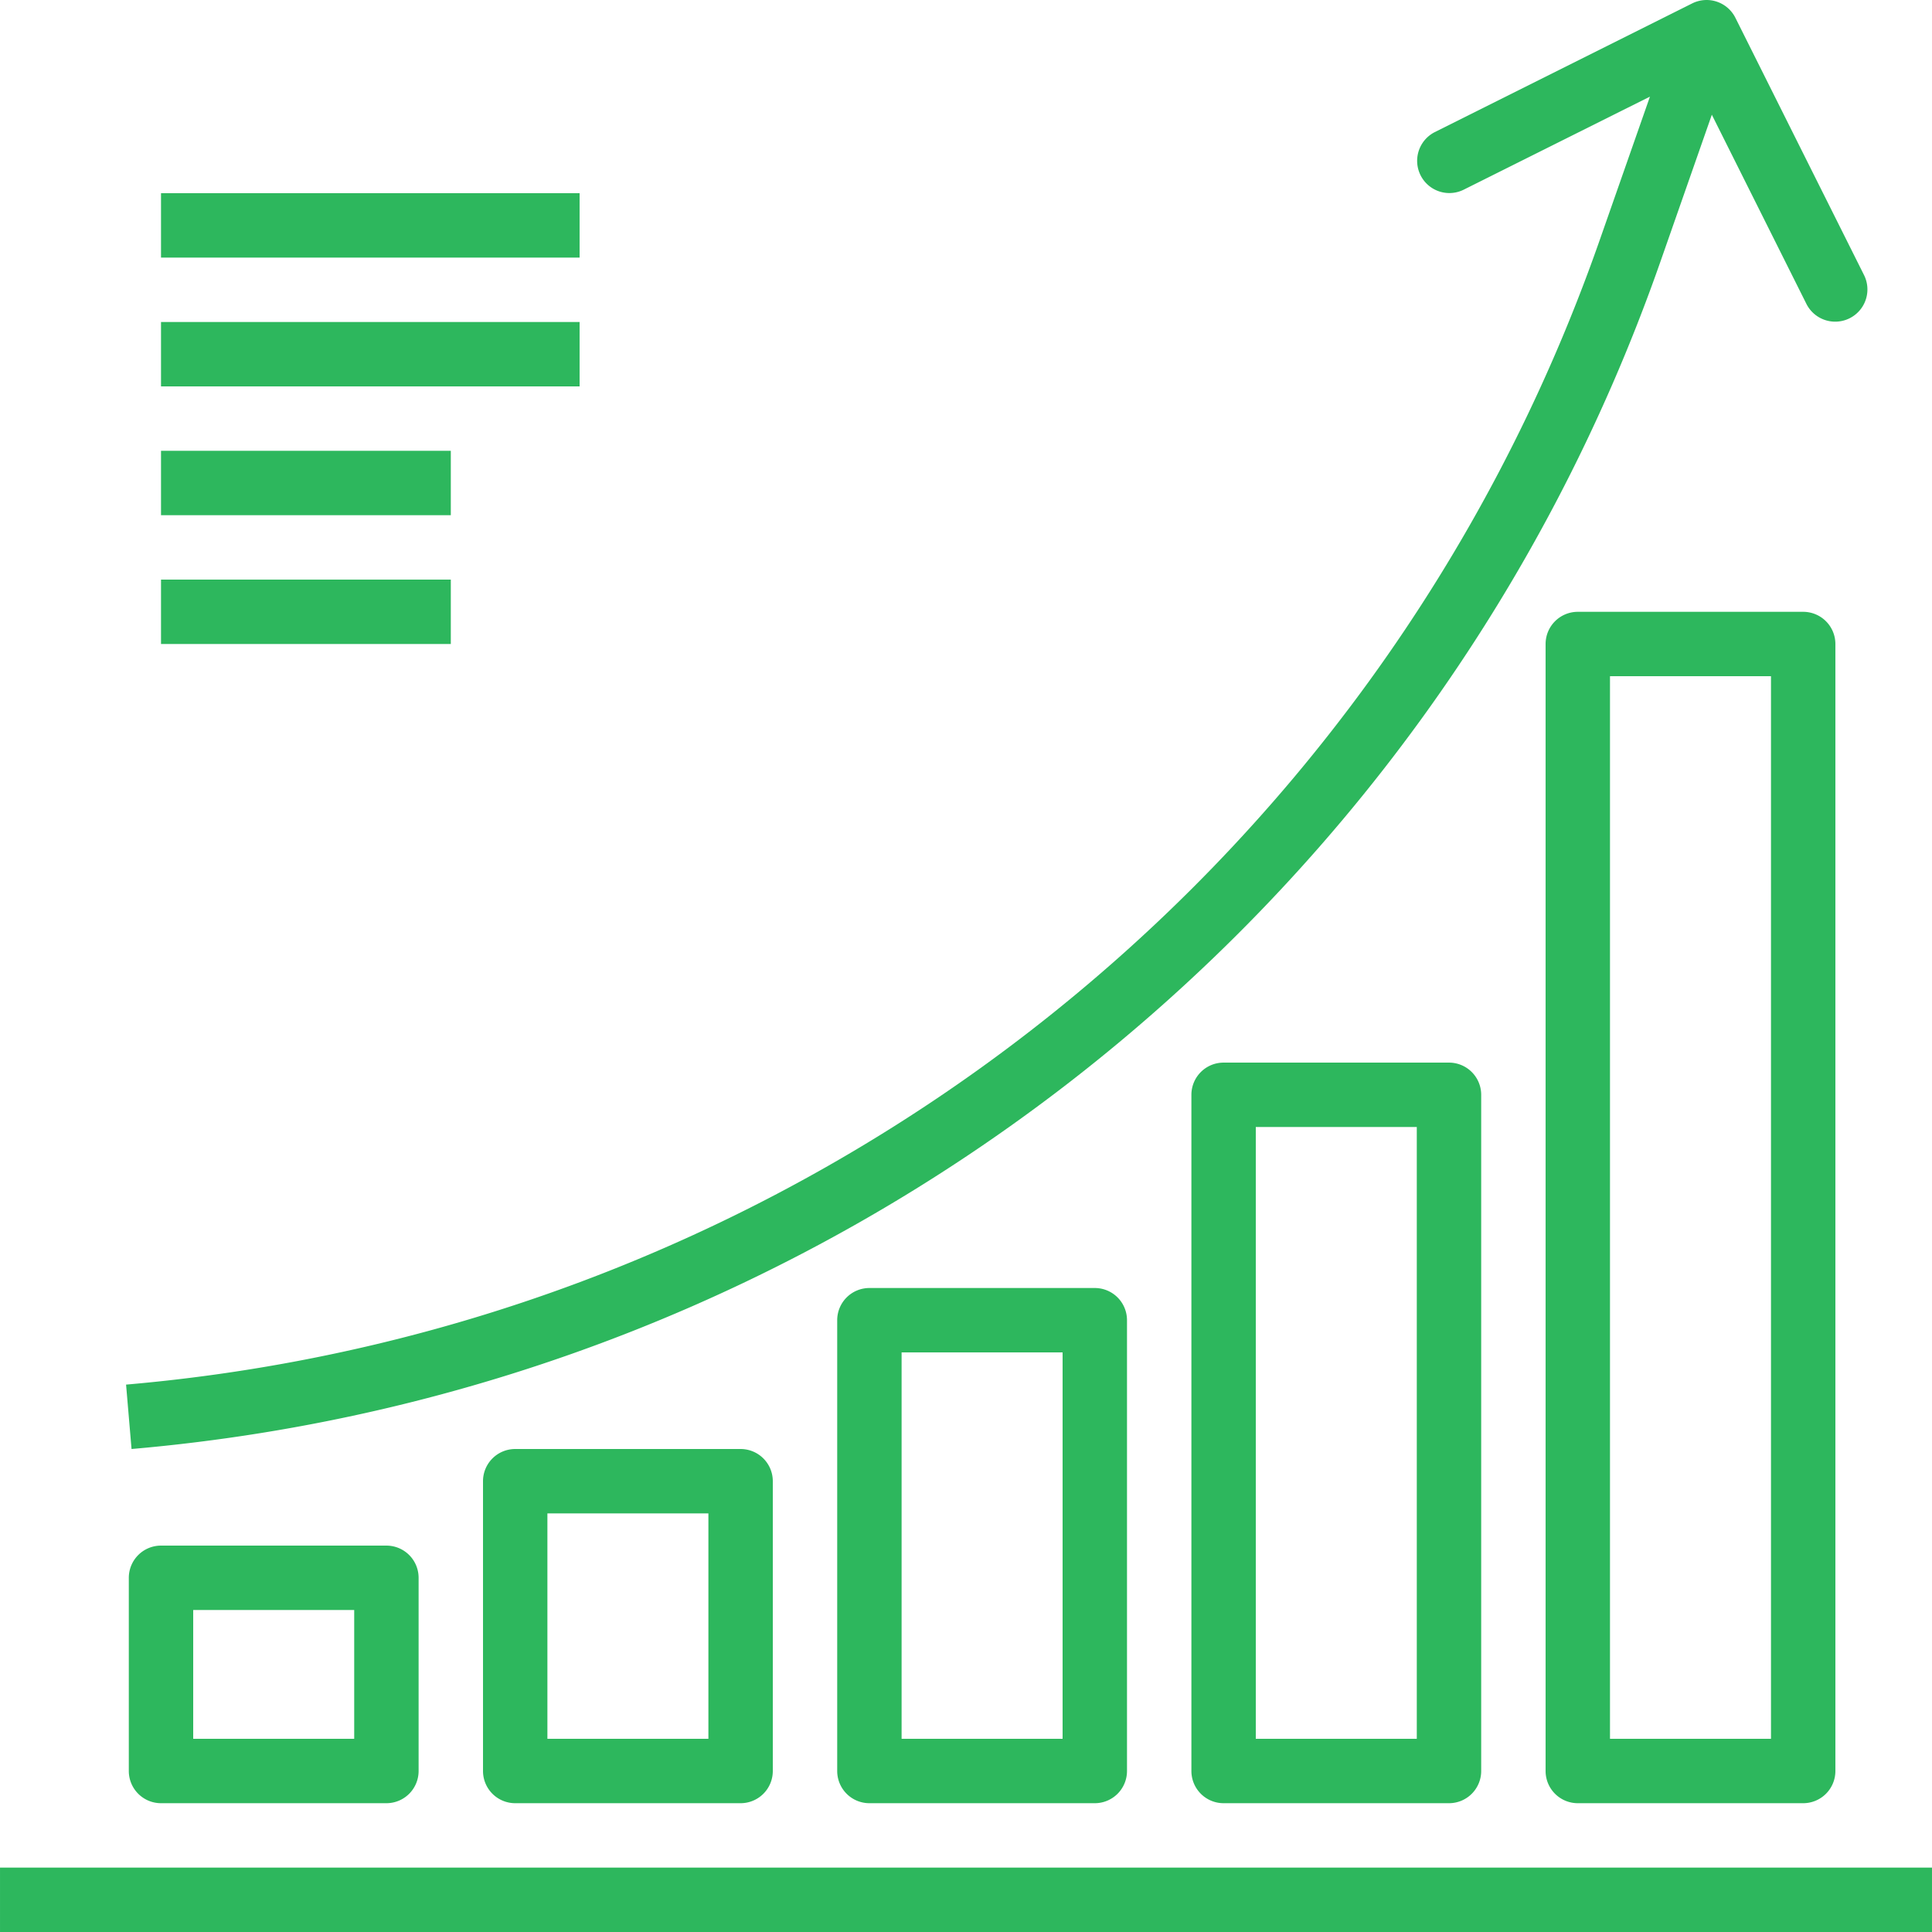 <svg xmlns="http://www.w3.org/2000/svg" version="1.1" xmlns:xlink="http://www.w3.org/1999/xlink" width="512" height="512" x="0" y="0" viewBox="0 0 480.006 480.006" style="enable-background:new 0 0 512 512" xml:space="preserve" class=""><g><path d="M40.003 48.006h104v16h-104zM40.003 80.006h104v16h-104zM40.003 112.006h72v16h-72zM40.003 144.006h72v16h-72zM.003 464.006h480v16h-480zM463.163 68.43l-32-64a8 8 0 0 0-10.73-3.587l-.006.003-64 32a8.004 8.004 0 0 0 7.152 14.32l46.352-23.16-12.648 36.112C341.69 218.446 198.501 329.522 31.323 344.006l1.36 16C206.16 344.978 354.737 229.701 412.395 65.398l12.912-36.896 23.536 47.08a8.004 8.004 0 0 0 14.32-7.152zM96.003 384.006h-56a8 8 0 0 0-8 8v48a8 8 0 0 0 8 8h56a8 8 0 0 0 8-8v-48a8 8 0 0 0-8-8zm-8 48h-40v-32h40v32zM184.003 360.006h-56a8 8 0 0 0-8 8v72a8 8 0 0 0 8 8h56a8 8 0 0 0 8-8v-72a8 8 0 0 0-8-8zm-8 72h-40v-56h40v56zM272.003 320.006h-56a8 8 0 0 0-8 8v112a8 8 0 0 0 8 8h56a8 8 0 0 0 8-8v-112a8 8 0 0 0-8-8zm-8 112h-40v-96h40v96z" fill="#2db75d" opacity="1" data-original="#000000"></path><path d="M360.003 264.006h-56a8 8 0 0 0-8 8v168a8 8 0 0 0 8 8h56a8 8 0 0 0 8-8v-168a8 8 0 0 0-8-8zm-8 168h-40v-152h40v152zM448.003 152.006h-56a8 8 0 0 0-8 8v280a8 8 0 0 0 8 8h56a8 8 0 0 0 8-8v-280a8 8 0 0 0-8-8zm-8 280h-40v-264h40v264z" fill="#2db75d" opacity="1" data-original="#000000"></path></g></svg>